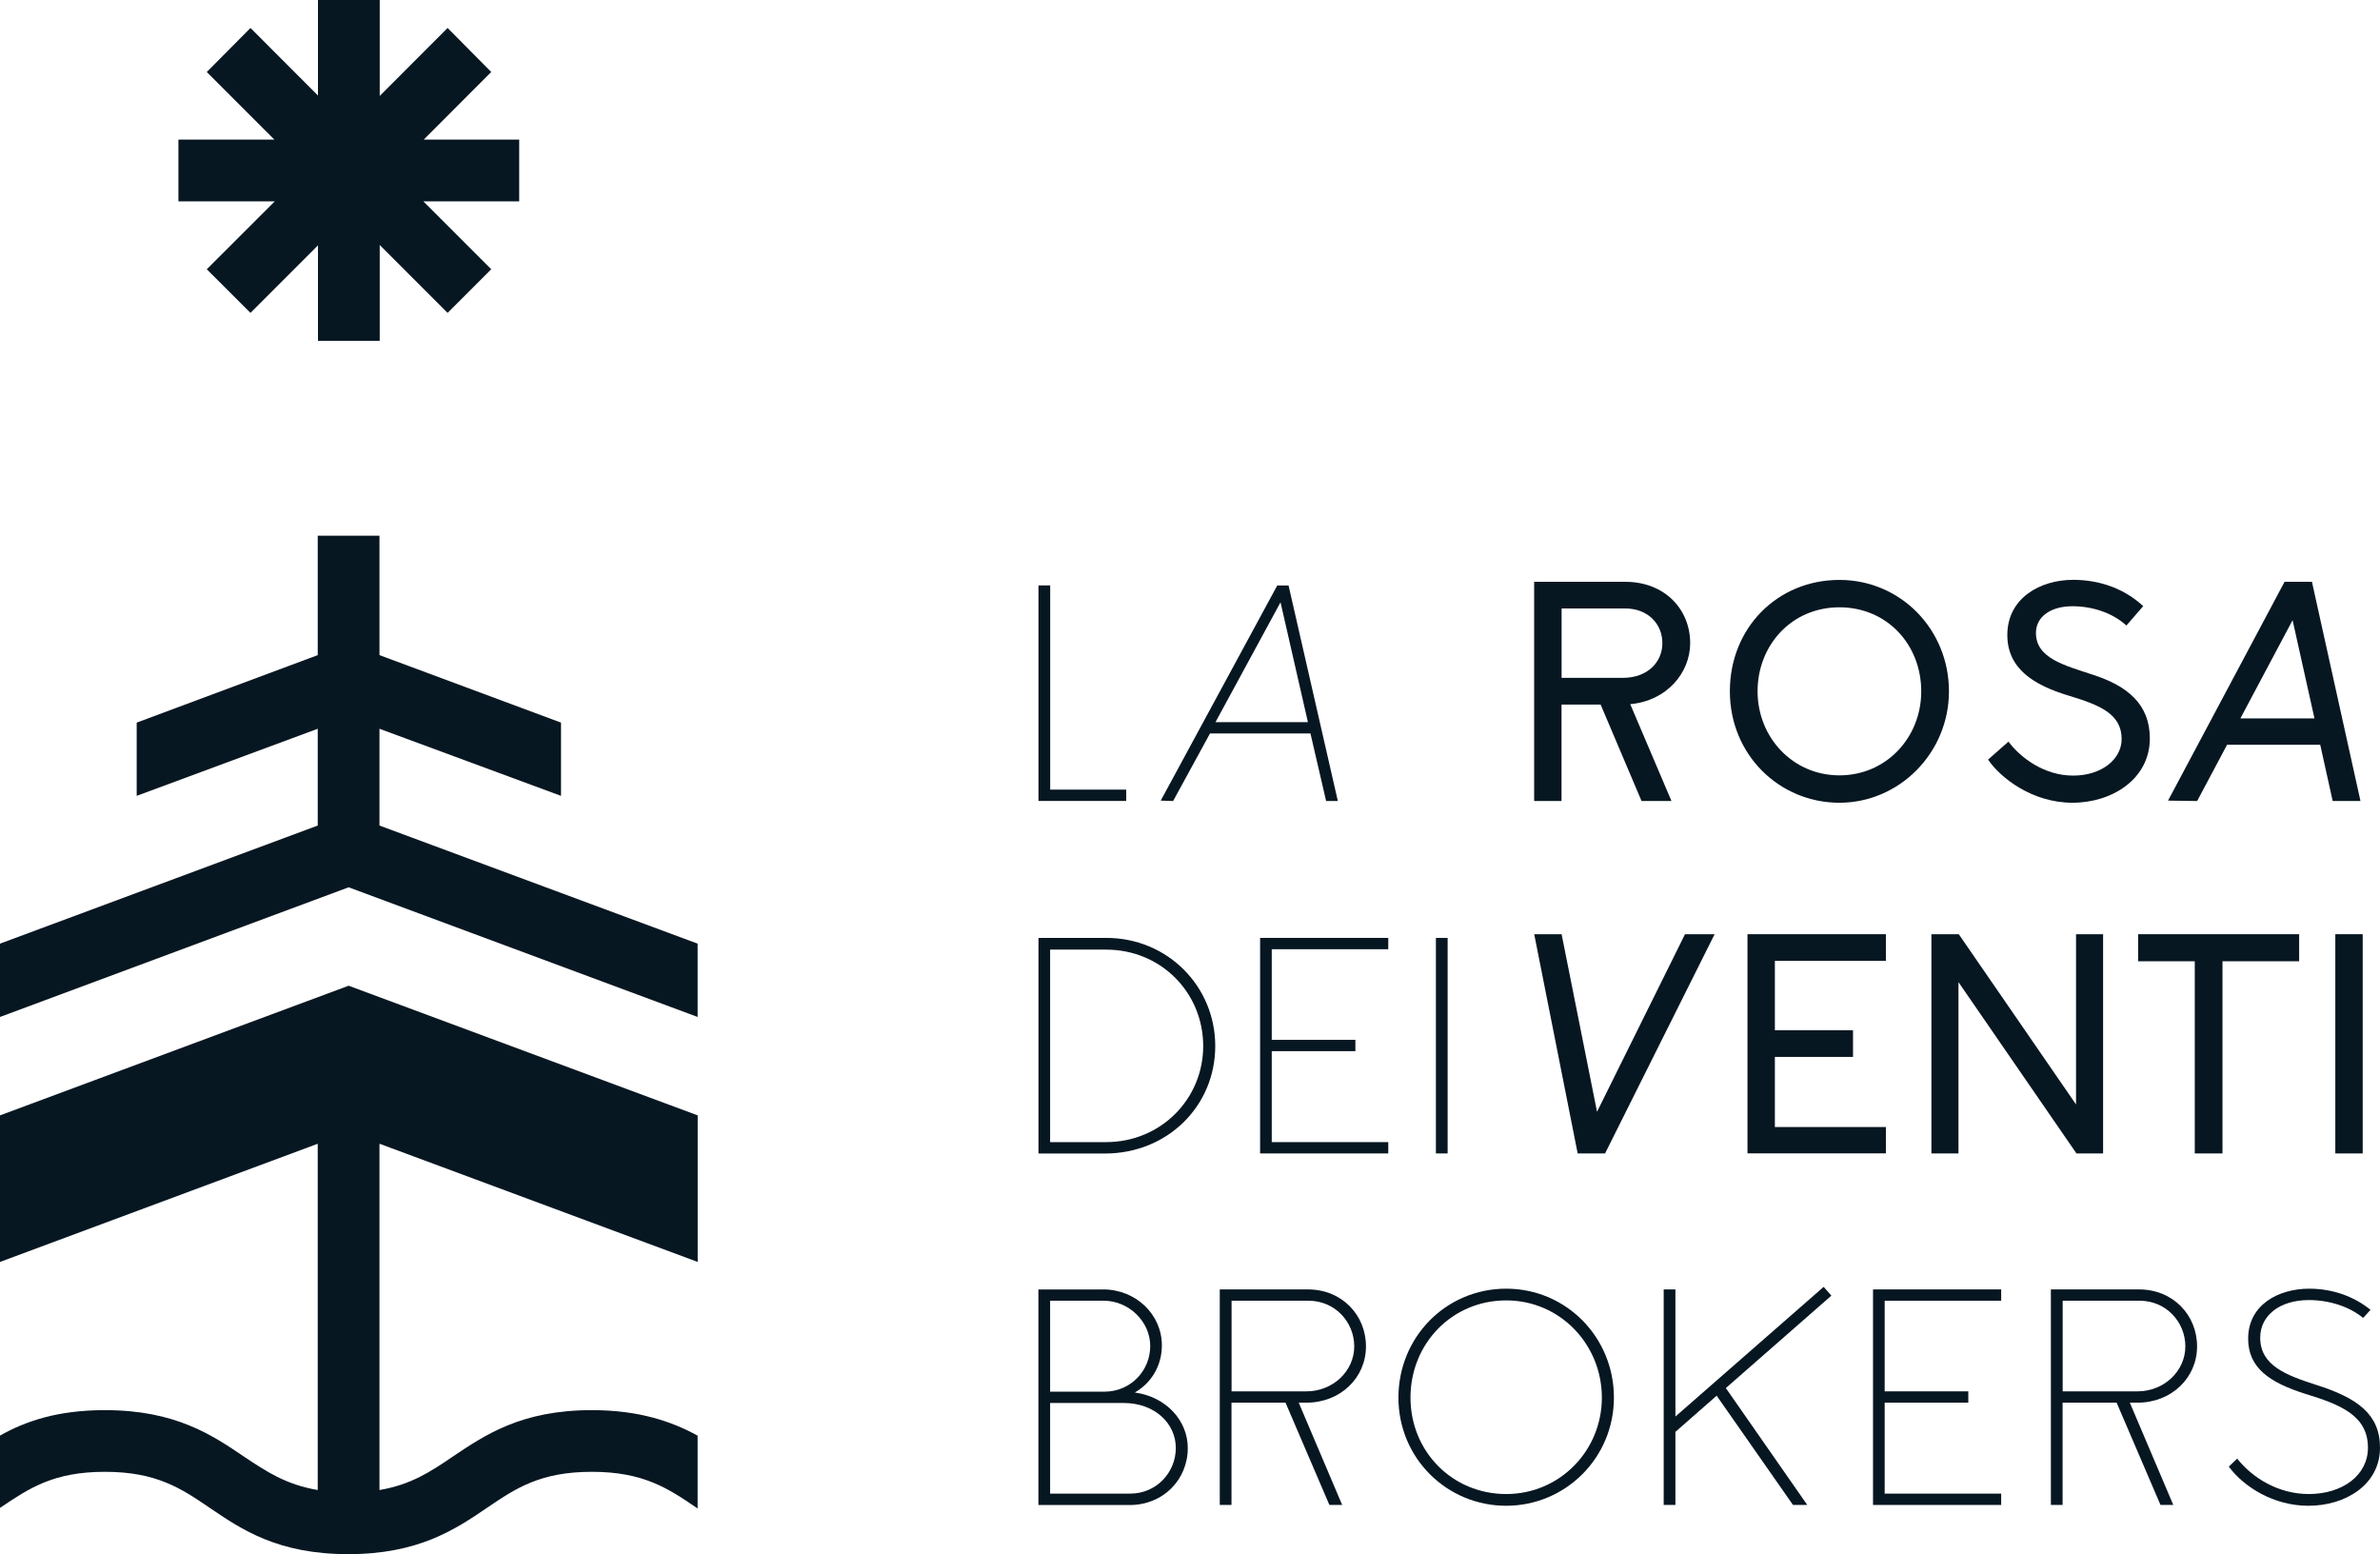 <?xml version="1.0" encoding="UTF-8"?>
<svg id="Livello_1" data-name="Livello 1" xmlns="http://www.w3.org/2000/svg" viewBox="0 0 290.26 189.51">
  <defs>
    <style>
      .cls-1 {
        fill: #071722;
        stroke-width: 0px;
      }
    </style>
  </defs>
  <g>
    <path class="cls-1" d="M126.65,97.66v-26.28h1.43v24.9h9.27v1.38h-10.7Z"/>
    <path class="cls-1" d="M141.56,97.62l14.21-26.23h1.38l6.01,26.28h-1.43l-1.91-8.24h-12.25l-4.5,8.24-1.51-.05h0ZM148.24,88.05h11.27l-3.34-14.61-7.93,14.61h0Z"/>
    <path class="cls-1" d="M187.11,70.94h11.09c4.86,0,7.93,3.38,7.93,7.48,0,3.61-2.85,7.04-7.31,7.44l5.03,11.81h-3.65l-4.99-11.76h-4.77v11.76h-3.34v-26.73h.01ZM190.45,74.19v8.46h7.48c2.99,0,4.81-1.91,4.81-4.23s-1.74-4.23-4.54-4.23c0,0-7.75,0-7.75,0Z"/>
    <path class="cls-1" d="M224.33,70.71c7.48,0,13.36,6.06,13.36,13.58s-6.06,13.59-13.36,13.59-13.36-5.83-13.36-13.59,5.83-13.58,13.36-13.58ZM224.33,94.54c5.7,0,9.98-4.59,9.98-10.25s-4.14-10.24-9.98-10.24-9.98,4.63-9.98,10.24,4.28,10.25,9.98,10.25Z"/>
    <path class="cls-1" d="M259.34,76.28c-1.65-1.52-4.1-2.36-6.59-2.36-2.67,0-4.45,1.29-4.45,3.25,0,3.12,3.52,3.96,6.99,5.12,4.14,1.34,6.9,3.56,6.9,7.75,0,4.9-4.54,7.84-9.44,7.84s-8.78-3.03-10.29-5.26l2.49-2.19c1.43,1.92,4.32,4.14,7.88,4.14s5.92-2.05,5.92-4.45c0-3.07-2.63-4.14-6.46-5.3-4.28-1.29-7.48-3.3-7.48-7.39,0-4.54,4.06-6.73,8.02-6.73,3.43,0,6.41,1.2,8.55,3.21l-2.05,2.36h0Z"/>
    <path class="cls-1" d="M264.41,97.62l14.21-26.68h3.34l5.92,26.73h-3.39l-1.52-6.86h-11.36l-3.65,6.86-3.56-.05h0ZM273.23,87.6h9.04l-2.67-11.98-6.37,11.98Z"/>
  </g>
  <g>
    <path class="cls-1" d="M126.65,140.64v-26.28h8.28c7.44,0,13.28,5.88,13.28,13.19s-5.83,13.1-13.45,13.1h-8.11ZM134.89,139.26c6.68,0,11.85-5.26,11.85-11.71s-5.08-11.76-11.85-11.76h-6.82v23.47h6.82Z"/>
    <path class="cls-1" d="M153.68,140.64v-26.28h15.63v1.38h-14.21v11.05h10.2v1.38h-10.2v11.09h14.21v1.38h-15.63Z"/>
    <path class="cls-1" d="M175.12,140.64v-26.28h1.43v26.28h-1.43Z"/>
    <path class="cls-1" d="M187.11,113.91h3.34l4.32,21.65,10.73-21.65h3.61l-13.36,26.73h-3.34l-5.3-26.73Z"/>
    <path class="cls-1" d="M253.24,140.64l-14.39-20.89v20.89h-3.3v-26.73h3.34l14.3,20.76v-20.76h3.3v26.73h-3.25,0Z"/>
    <path class="cls-1" d="M267.67,140.64v-23.43h-6.91v-3.3h19.64v3.3h-9.35v23.43h-3.39.01Z"/>
    <path class="cls-1" d="M284.81,140.64v-26.73h3.34v26.73h-3.34Z"/>
    <path class="cls-1" d="M213.12,140.64v-26.73h16.88v3.25h-13.54v8.46h9.53v3.25h-9.53v8.55h13.54v3.21h-16.88Z"/>
  </g>
  <g>
    <path class="cls-1" d="M228.43,183.5v-26.28h15.63v1.38h-14.21v11.05h10.2v1.38h-10.2v11.09h14.21v1.38h-15.63Z"/>
    <g>
      <path class="cls-1" d="M134.53,157.22c4.01,0,7.17,3.07,7.17,6.82,0,2.49-1.29,4.59-3.3,5.75,3.87.53,6.46,3.47,6.46,6.77,0,3.83-2.98,6.95-7.08,6.95h-11.14v-26.28h7.89ZM137.83,182.12c3.21,0,5.57-2.58,5.57-5.57s-2.58-5.48-6.33-5.48h-9v11.05h9.76ZM134.67,169.69c3.25,0,5.61-2.58,5.61-5.57s-2.63-5.52-5.66-5.52h-6.55v11.09h6.6Z"/>
      <path class="cls-1" d="M148.77,157.22h10.74c4.14,0,7.08,3.12,7.08,6.95s-3.12,6.86-7.26,6.86h-.94l5.3,12.47h-1.56l-5.35-12.47h-6.59v12.47h-1.43v-26.28h0ZM150.2,158.6v11.05h9.13c3.25,0,5.83-2.49,5.83-5.48s-2.36-5.57-5.57-5.57h-9.4,0Z"/>
      <path class="cls-1" d="M183.69,157.13c7.31,0,13.14,5.92,13.14,13.28s-5.92,13.19-13.14,13.19-13.14-5.79-13.14-13.19,5.83-13.28,13.14-13.28ZM183.69,182.17c6.55,0,11.67-5.3,11.67-11.76s-5.08-11.85-11.67-11.85-11.67,5.26-11.67,11.85,5.12,11.76,11.67,11.76Z"/>
      <path class="cls-1" d="M202.9,183.5v-26.28h1.43v15.5l18.08-15.81.94,1.07-12.87,11.27,9.93,14.25h-1.74l-9.31-13.32-5.03,4.41v8.91h-1.43Z"/>
      <path class="cls-1" d="M250.13,157.22h10.74c4.14,0,7.08,3.12,7.08,6.95s-3.12,6.86-7.26,6.86h-.94l5.3,12.47h-1.56l-5.35-12.47h-6.59v12.47h-1.43v-26.28h.01ZM251.56,158.6v11.05h9.13c3.25,0,5.83-2.49,5.83-5.48s-2.36-5.57-5.57-5.57h-9.4.01Z"/>
      <path class="cls-1" d="M288.21,160.7c-1.69-1.38-4.1-2.18-6.64-2.18-3.52,0-5.92,1.87-5.92,4.59,0,3.43,3.25,4.59,6.82,5.75,5.08,1.6,7.79,3.61,7.79,7.66,0,4.5-4.19,7.08-8.73,7.08-4.23,0-7.84-2.27-9.71-4.77l1.02-.98c1.87,2.36,5.03,4.32,8.73,4.32,4.1,0,7.22-2.27,7.22-5.66,0-3.92-3.39-5.26-7.62-6.55-4.36-1.38-6.99-3.16-6.99-6.73,0-4.14,3.7-6.1,7.44-6.1,2.9,0,5.53.98,7.48,2.58l-.89.98h0Z"/>
    </g>
  </g>
  <g>
    <polygon class="cls-1" points="63.32 24.55 51.63 24.55 59.91 32.83 54.59 38.15 46.31 29.87 46.31 41.56 38.78 41.56 38.78 29.92 30.55 38.15 25.22 32.83 33.51 24.55 21.76 24.55 21.76 17.02 33.46 17.02 25.22 8.78 30.55 3.41 38.78 11.65 38.78 0 46.31 0 46.31 11.7 54.59 3.41 59.91 8.78 51.68 17.02 63.32 17.02 63.32 24.55"/>
    <path class="cls-1" d="M46.28,139.46v42.22c3.86-.65,6.27-2.26,8.93-4.07,3.97-2.66,8.38-5.67,16.97-5.67,5.82,0,9.79,1.41,12.9,3.11v8.88c-.05-.05-.1-.05-.15-.1-3.46-2.36-6.48-4.37-12.75-4.37s-9.29,2.01-12.75,4.37c-3.92,2.66-8.38,5.67-16.97,5.67s-13-3.01-16.92-5.67c-3.46-2.36-6.48-4.37-12.75-4.37s-9.24,2.01-12.75,4.37c0,0-.05,0-.05.05v-8.83c3.11-1.76,7.03-3.11,12.8-3.11,8.58,0,13.05,3.01,16.97,5.67,2.71,1.81,5.12,3.41,8.99,4.07v-42.22L0,153.87v-17.87l42.52-15.81,42.57,15.81v17.87l-38.8-14.41h0Z"/>
    <polygon class="cls-1" points="85.08 115.06 85.08 124 42.52 108.19 0 124 0 115.06 38.75 100.66 38.75 88.86 16.67 97.04 16.67 88.11 38.75 79.88 38.75 65.32 46.28 65.32 46.28 79.88 68.42 88.11 68.42 97.04 46.28 88.86 46.28 100.66 85.08 115.06"/>
  </g>
</svg>
